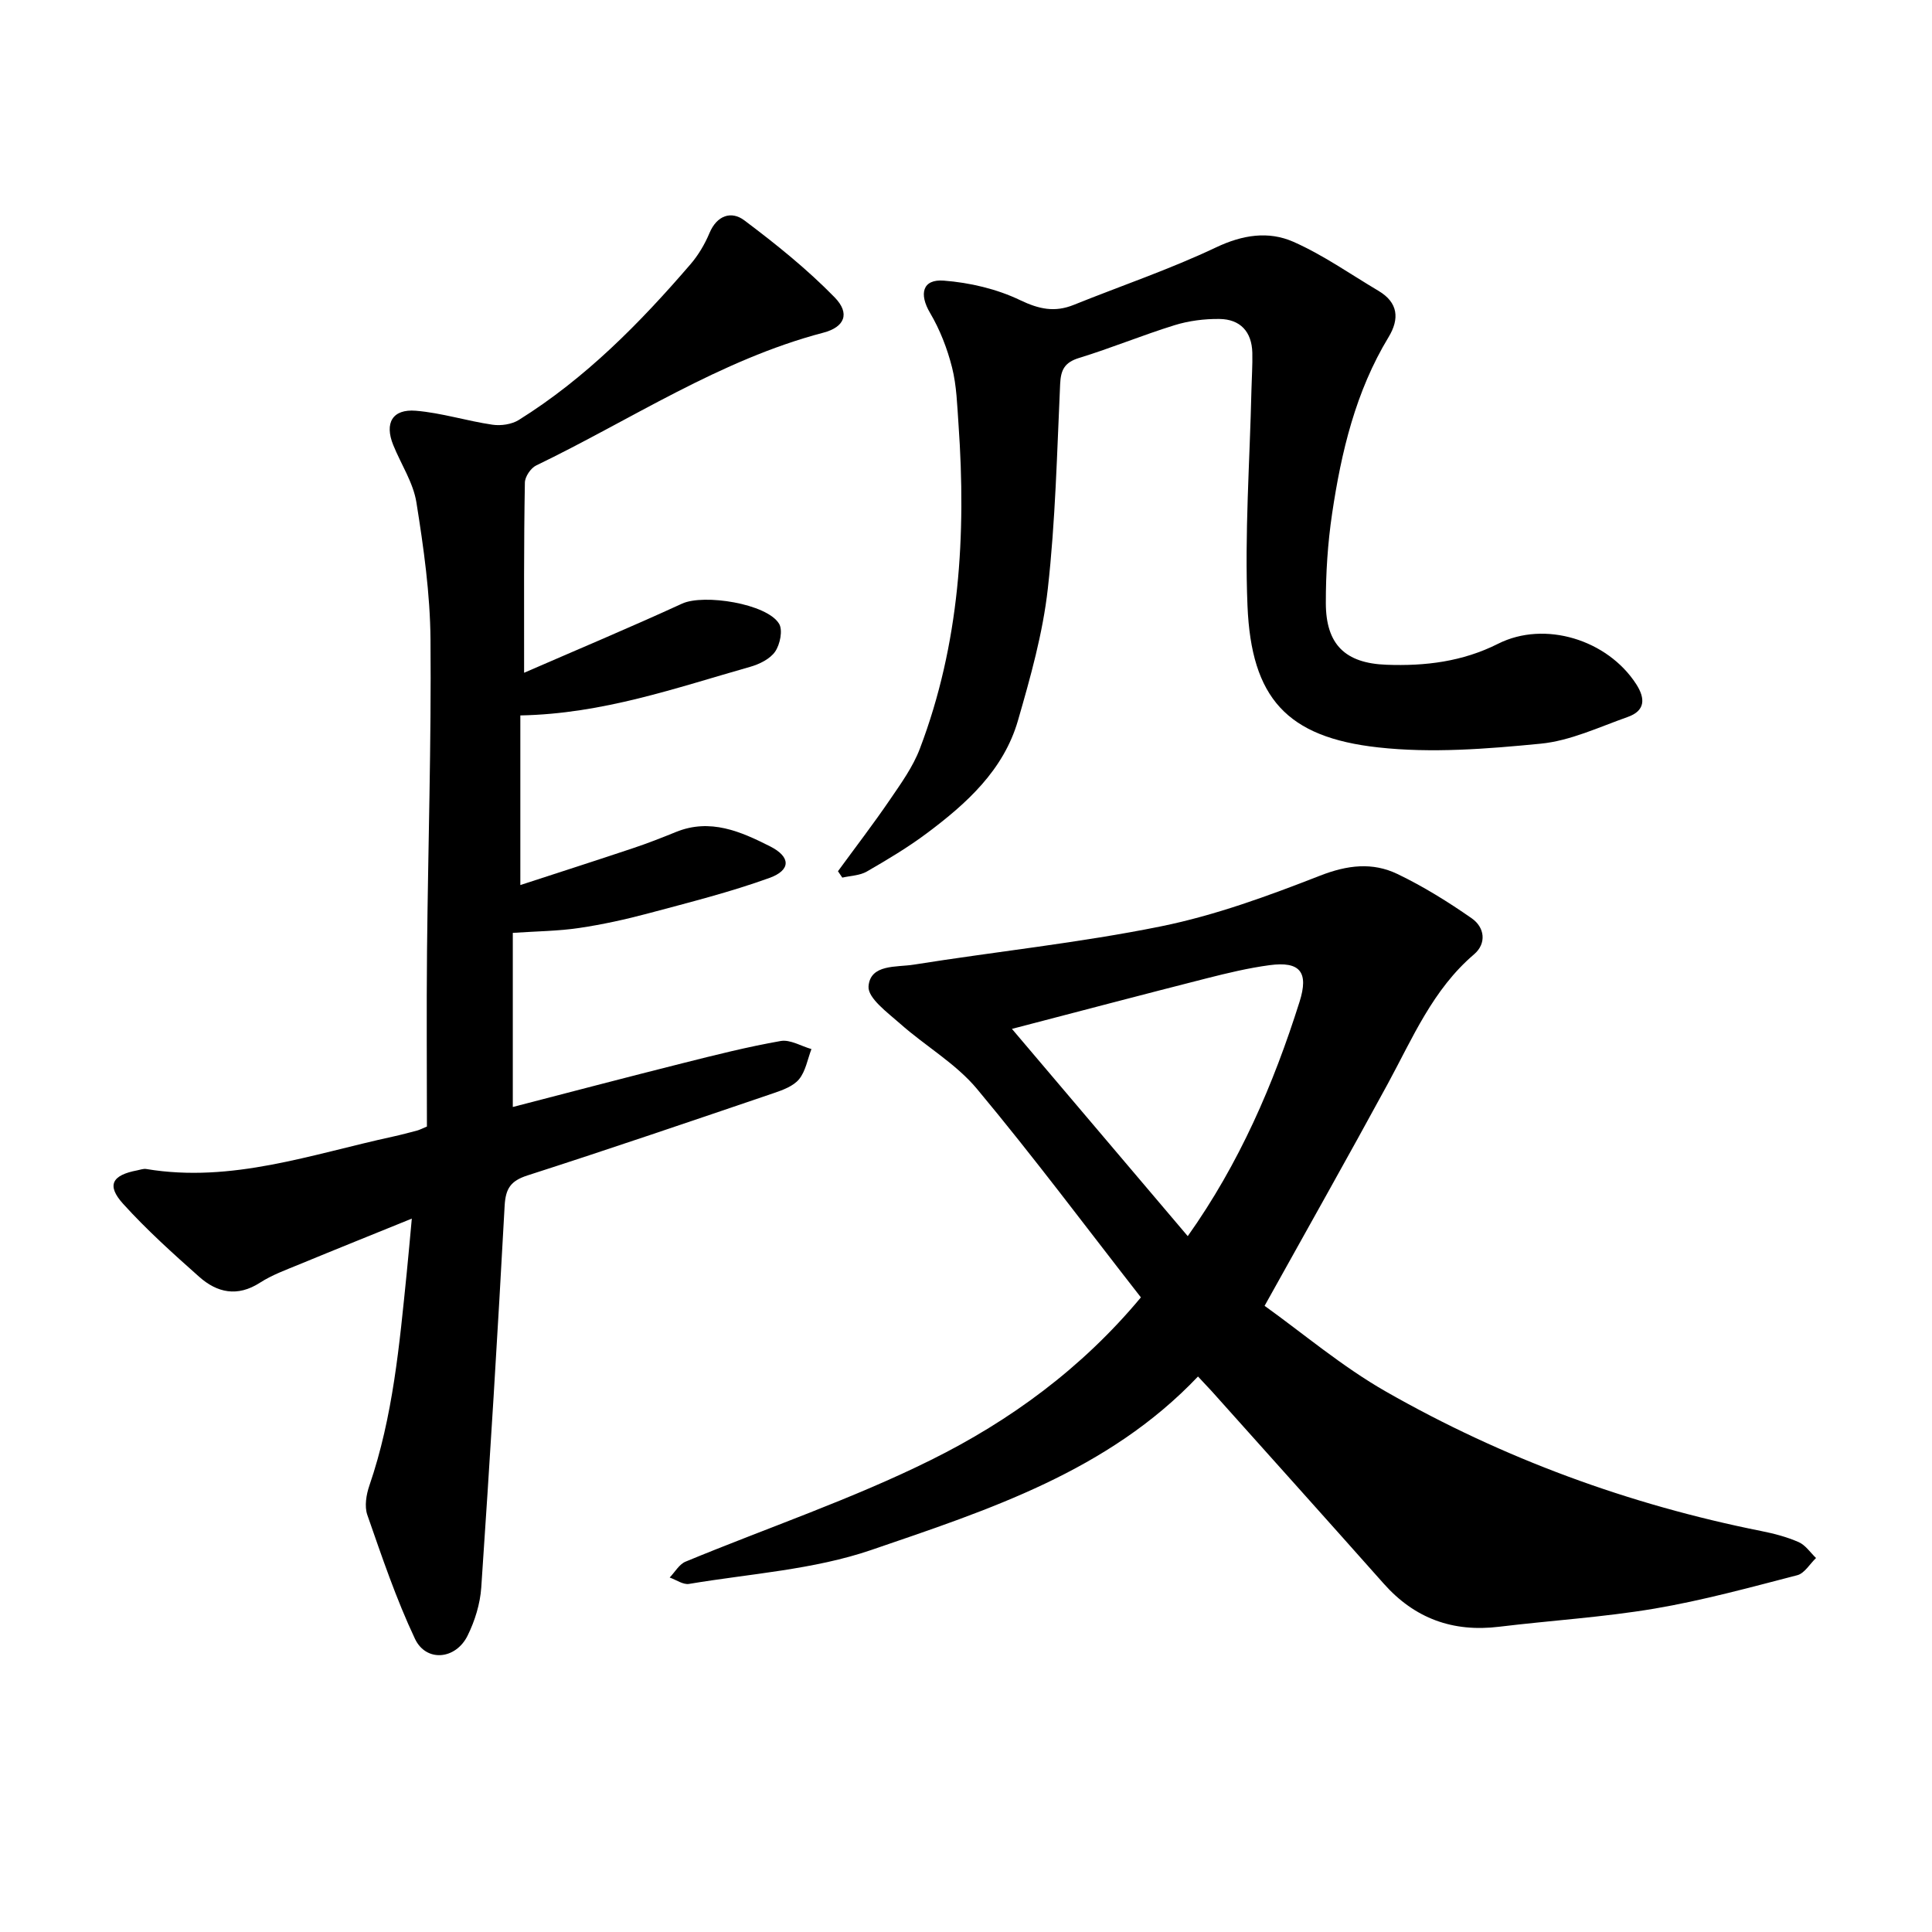 <svg enable-background="new 0 0 400 400" viewBox="0 0 400 400" xmlns="http://www.w3.org/2000/svg"><path d="m108.51 139.29c11.12-4.84 22-9.4 32.72-14.32 4.48-2.05 17.56 0 20.07 4.17.81 1.34.2 4.28-.81 5.76-1.05 1.53-3.27 2.62-5.18 3.16-15.34 4.35-30.48 9.74-47.58 10.06v35.12c7.54-2.46 15.46-5 23.35-7.64 3-1 5.95-2.16 8.88-3.35 7.09-2.88 13.41-.09 19.48 2.98 4.29 2.17 4.34 4.91-.12 6.53-8.15 2.95-16.61 5.07-25.01 7.32-4.74 1.27-9.56 2.33-14.41 3.05-4.3.64-8.69.67-13.73 1.01v36.05c11.59-3 23.33-6.09 35.1-9.05 6.75-1.7 13.51-3.41 20.36-4.61 1.96-.35 4.24 1.06 6.37 1.67-.81 2.11-1.2 4.58-2.56 6.24-1.19 1.45-3.4 2.25-5.31 2.9-16.95 5.76-33.89 11.54-50.92 17.02-3.47 1.12-4.53 2.69-4.73 6.28-1.43 26.35-3.05 52.7-4.84 79.03-.23 3.39-1.32 6.91-2.83 9.97-2.47 5-8.6 5.53-10.9.65-3.9-8.26-6.84-16.99-9.86-25.64-.62-1.78-.22-4.21.43-6.09 4.9-14.28 6.22-29.17 7.73-44.03.35-3.46.65-6.93 1.05-11.23-8.12 3.3-15.7 6.34-23.25 9.46-2.79 1.15-5.68 2.19-8.19 3.81-4.66 3-8.86 2.09-12.59-1.23-5.44-4.83-10.87-9.72-15.74-15.1-3.47-3.84-2.32-5.94 2.92-6.93.62-.12 1.28-.38 1.87-.28 17.69 2.95 34.21-3.05 51.03-6.7 1.7-.37 3.39-.83 5.08-1.27.44-.12.85-.34 2-.82 0-11.99-.1-24.22.02-36.46.22-21.47.9-42.94.72-64.41-.08-9.47-1.42-18.99-2.92-28.37-.66-4.1-3.19-7.89-4.79-11.85-1.85-4.55-.19-7.51 4.68-7.11 5.32.44 10.53 2.11 15.85 2.89 1.75.26 3.98-.06 5.46-.98 13.77-8.6 25.03-20.02 35.54-32.23 1.63-1.89 2.97-4.16 3.94-6.47 1.55-3.69 4.54-4.63 7.2-2.64 6.55 4.92 13 10.1 18.71 15.95 3.29 3.37 2.03 6.17-2.31 7.31-21.46 5.64-39.81 18.01-59.48 27.5-1.13.54-2.33 2.34-2.34 3.56-.23 12.69-.16 25.39-.16 39.36z"/><path d="m248.03 284.99c-18.62 19.62-43.36 27.6-67.59 35.9-11.99 4.11-25.12 4.92-37.77 7.04-1.23.21-2.68-.85-4.02-1.32 1.08-1.12 1.96-2.73 3.27-3.28 16.96-7.02 34.47-12.94 50.87-21.08 16.36-8.12 31.2-18.96 43.42-33.64-11.33-14.51-22.26-29.17-33.96-43.19-4.39-5.25-10.69-8.86-15.89-13.48-2.59-2.29-6.72-5.3-6.54-7.72.35-4.66 5.82-3.93 9.36-4.5 17.06-2.72 34.29-4.5 51.19-7.93 11.24-2.28 22.22-6.31 32.95-10.5 5.64-2.2 10.83-2.82 16-.34 5.37 2.58 10.5 5.77 15.39 9.18 2.67 1.86 3.13 5.19.47 7.46-8.53 7.27-12.7 17.31-17.85 26.79-8.18 15.05-16.61 29.97-25.51 45.98 7.91 5.66 16.06 12.59 25.19 17.79 24.26 13.83 50.24 23.36 77.67 28.84 2.63.52 5.28 1.22 7.72 2.29 1.41.62 2.41 2.16 3.59 3.29-1.28 1.22-2.38 3.17-3.88 3.56-9.81 2.54-19.61 5.23-29.58 6.92-10.63 1.79-21.44 2.45-32.15 3.75-9.57 1.17-17.49-1.7-23.91-8.94-11.82-13.31-23.72-26.55-35.59-39.82-.86-.91-1.71-1.82-2.85-3.05zm-2.12-29.06c10.69-15.07 17.74-31.4 23.15-48.53 1.92-6.09.16-8.43-6.23-7.57-4.38.59-8.71 1.63-13 2.72-13.25 3.37-26.47 6.86-40.32 10.47 12.47 14.7 24.35 28.7 36.4 42.91z"/><path d="m173.49 180.38c3.6-4.93 7.32-9.77 10.76-14.81 2.3-3.37 4.77-6.8 6.2-10.57 8.24-21.68 9.61-44.24 8-67.13-.28-3.95-.38-8-1.34-11.8-.99-3.91-2.51-7.83-4.56-11.3-2.29-3.88-1.6-7.01 2.84-6.67 5.37.41 10.98 1.72 15.81 4.04 3.93 1.88 7.17 2.57 11.11.98 9.83-3.96 19.91-7.37 29.46-11.9 5.5-2.61 10.85-3.43 16.01-1.16 6.16 2.72 11.78 6.69 17.61 10.15 4.1 2.43 4.4 5.79 2.09 9.6-6.81 11.24-9.78 23.75-11.68 36.52-.91 6.11-1.31 12.35-1.3 18.52.01 8.59 4.01 12.47 12.55 12.78 8.01.3 15.73-.63 23.1-4.34 9.68-4.88 22.66-.84 28.6 8.34 1.97 3.05 1.85 5.54-1.75 6.81-5.94 2.1-11.88 4.93-18.01 5.53-11.16 1.09-22.59 2-33.66.77-18.9-2.09-26.26-10.22-27.05-29.31-.62-14.89.48-29.85.82-44.77.06-2.54.24-5.09.18-7.63-.11-4.36-2.5-6.94-6.79-6.99-3.11-.04-6.35.37-9.32 1.29-6.65 2.06-13.11 4.74-19.76 6.78-3.02.93-3.79 2.48-3.92 5.43-.65 14.12-.97 28.3-2.55 42.33-1.03 9.23-3.6 18.36-6.19 27.33-2.97 10.25-10.62 17.16-18.85 23.31-3.93 2.94-8.19 5.48-12.45 7.94-1.45.83-3.36.86-5.06 1.25-.31-.43-.6-.87-.9-1.32z"/></svg>